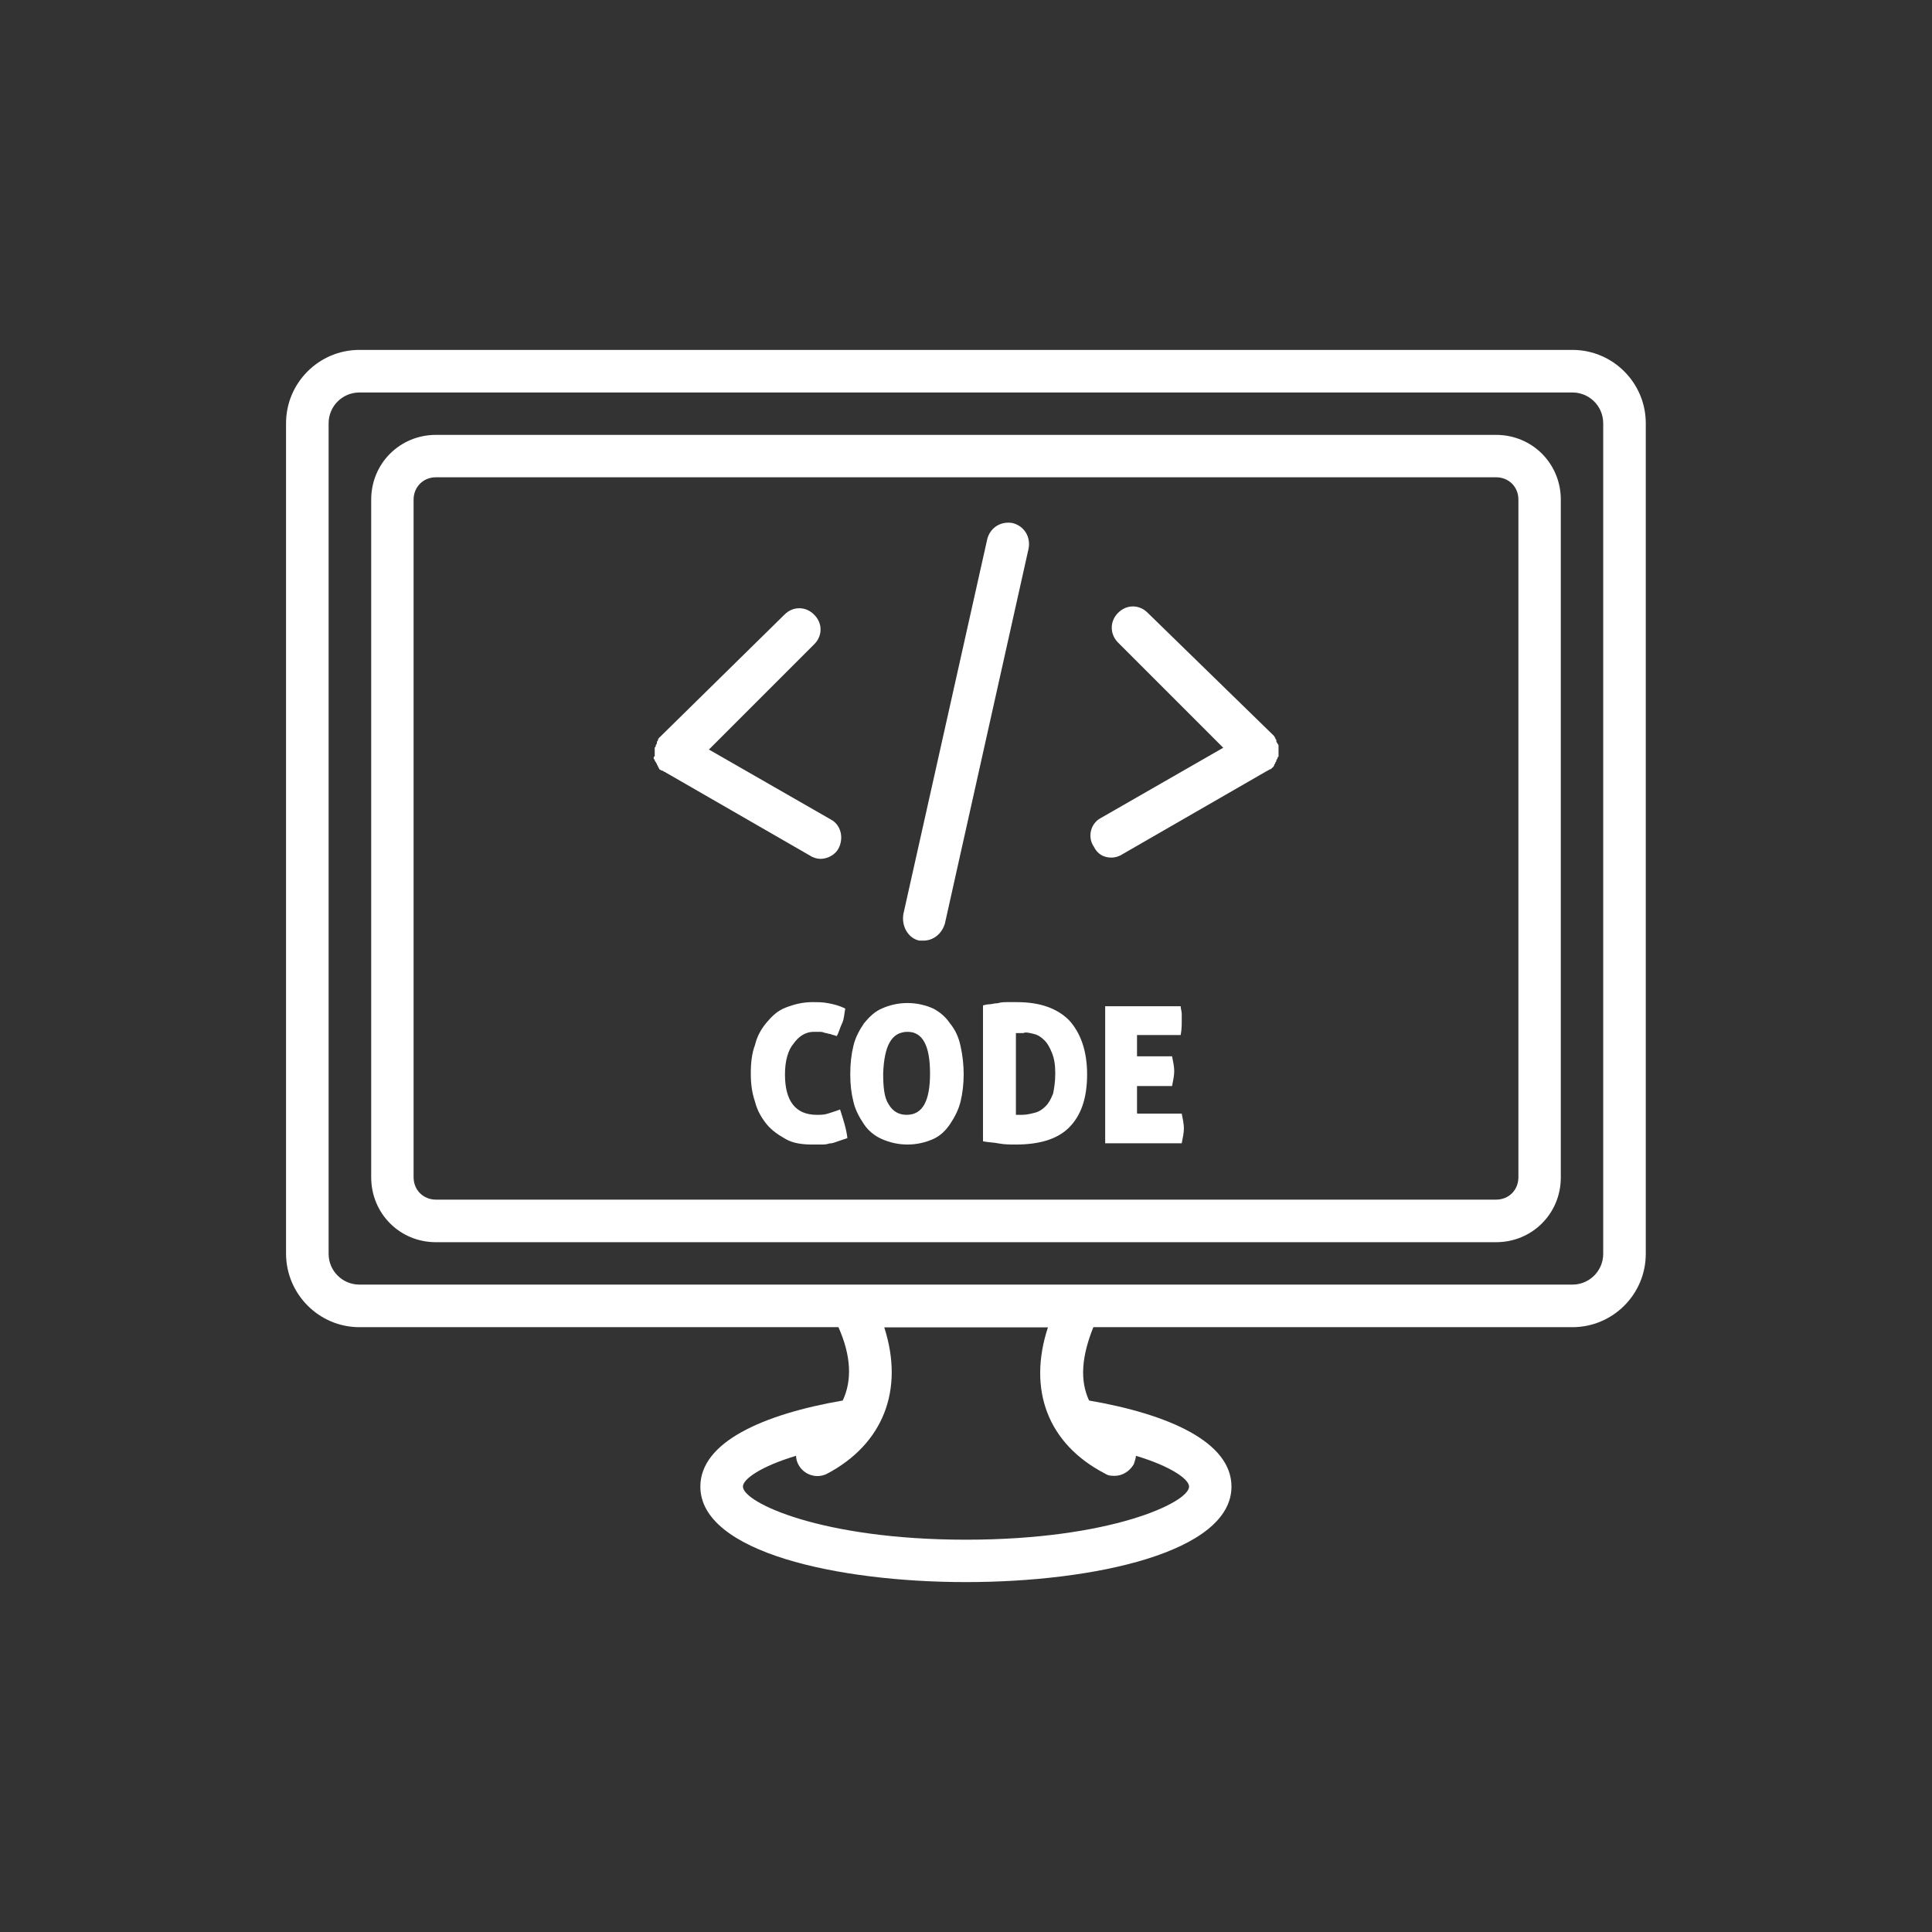 <?xml version="1.0" encoding="utf-8"?>
<!-- Generator: Adobe Illustrator 27.1.1, SVG Export Plug-In . SVG Version: 6.00 Build 0)  -->
<svg version="1.1" id="Layer_1" xmlns="http://www.w3.org/2000/svg" xmlns:xlink="http://www.w3.org/1999/xlink" x="0px" y="0px"
	 viewBox="0 0 1080 1080" style="enable-background:new 0 0 1080 1080;" xml:space="preserve">
<rect x="0" y="0" width="1080" height="1080" fill="#333333" stroke="none"/>
<style type="text/css">
	.st0{fill:#FFFFFF;}
</style>
<g id="Layer_2_00000147218021579902091060000013224011920897233029_">
	<g>
		<g>
			<g>
				<path class="st0" d="M200.9,741.9h267.8c7.1,16,7.7,29.7,2.4,41c-44.5,7.7-79.6,23.2-79.6,48.1c0,36.8,77.2,53.4,148.5,53.4
					s148.4-16.6,148.4-53.4c0-24.9-35-40.4-79.6-48.1c-5.3-11.3-4.1-24.9,2.4-41H879c22.6,0,41-18.4,41-41V236.6
					c0-22.6-18.4-41-41-41H200.9c-22.6,0-41,18.4-41,41v464.3C160,723.5,178.4,741.9,200.9,741.9z M617.8,823.8
					c1.8,1.2,3.6,1.2,5.3,1.2c4.2,0,8.3-2.4,10.7-6.5c0.6-1.8,1.2-3.6,1.2-4.7c19.6,5.9,29.7,13.1,29.7,17.2
					c0,8.9-43.9,29.7-124.7,29.7S415.3,839.9,415.3,831c0-4.2,10.1-11.3,29.7-17.2c0,1.8,0.6,3.6,1.2,4.7c3,5.9,10.1,8.3,16,5.4
					c31.5-16.6,43.4-46.9,32.1-81.9h91.5C574.4,776.9,585.7,807.2,617.8,823.8z M183.7,236.6c0-9.5,7.7-17.2,17.2-17.2H879
					c9.5,0,17.2,7.7,17.2,17.2v464.3c0,9.5-7.7,17.2-17.2,17.2H200.9c-9.5,0-17.2-7.7-17.2-17.2V236.6z"/>
			</g>
		</g>
		<path class="st0" d="M243.7,694.4h592.6c20.2,0,36.2-16,36.2-36.2V279.3c0-20.2-16-36.2-36.2-36.2H243.7
			c-20.2,0-36.2,16-36.2,36.2v378.8C207.5,678.4,223.5,694.4,243.7,694.4z M231.2,279.3c0-7.1,5.4-12.5,12.5-12.5h592.6
			c7.1,0,12.5,5.3,12.5,12.5v378.8c0,7.1-5.3,12.5-12.5,12.5H243.7c-7.1,0-12.5-5.4-12.5-12.5V279.3z"/>
		<path class="st0" d="M365.4,423.6c0,0.6,0,0.6,0.6,1.2c0,0.6,0,0.6,0.6,1.2c0,0.6,0.6,0.6,0.6,1.2s0.6,0.6,0.6,1.2
			s0.6,0.6,0.6,1.2c0,0,0,0.6,0.6,0.6c0,0,0.6,0.6,1.2,0.6s0.6,0.6,1.2,0.6l81.4,46.9c1.8,1.2,4.1,1.8,5.9,1.8
			c4.1,0,8.3-2.4,10.1-5.9c3-5.9,1.2-13.1-4.2-16L396.3,419l58.8-58.8c4.8-4.7,4.8-11.9,0-16.6c-4.7-4.8-11.9-4.8-16.6,0l-70.1,68.9
			c0,0-0.6,0.6-0.6,1.2s-0.6,0.6-0.6,1.2v0.6c0,0.6-0.6,0.6-0.6,1.2s0,0.6-0.6,1.2c0,0.6,0,0.6,0,1.2s0,0.6,0,1.2s0,0.6,0,1.2
			s0,0.6,0,1.2C365.4,423,365.4,423.6,365.4,423.6z"/>
		<path class="st0" d="M621.4,479.4c1.8,0,4.1-0.6,5.9-1.8l81.4-46.9c0.6,0,0.6-0.6,1.2-0.6c0.6,0,0.6-0.6,1.2-0.6
			c0,0,0-0.6,0.6-0.6c0-0.6,0.6-0.6,0.6-1.2s0.6-0.6,0.6-1.2s0.6-0.6,0.6-1.2s0-0.6,0.6-1.2c0-0.6,0-0.6,0.6-1.2c0-0.6,0-0.6,0-1.2
			s0-0.6,0-1.2s0-0.6,0-1.2s0-0.6,0-1.2s0-0.6,0-1.2s0-0.6-0.6-1.2c0-0.6-0.6-0.6-0.6-1.2v-0.6c0-0.6-0.6-0.6-0.6-1.2
			s-0.6-0.6-0.6-1.2l-70.7-68.9c-4.7-4.8-11.9-4.8-16.6,0c-4.7,4.7-4.7,11.9,0,16.6l58.8,58.8l-68.3,39.2c-5.9,3-7.7,10.7-4.1,16
			C613.6,477.7,617.2,479.4,621.4,479.4z"/>
		<path class="st0" d="M513.9,525.8c0.6,0,1.8,0,2.4,0c5.3,0,10.1-3.6,11.9-9.5L575,306.6c1.2-6.5-2.4-12.5-8.9-14.2
			c-6.5-1.2-12.5,2.4-14.2,8.9L505,510.9C503.8,518,507.9,524.6,513.9,525.8z"/>
		<path class="st0" d="M455.1,576.8c1.2,0,2.4,0,3,0s1.8,0,3,0.6c1.2,0,1.8,0.6,3,0.6c1.2,0.6,2.4,0.6,3.6,1.2
			c1.2-1.8,1.8-4.7,3-7.1c1.2-2.4,1.2-5.3,1.8-8.3c-3.6-1.8-6.5-2.4-9.5-3s-5.9-0.6-8.9-0.6c-5.3,0-10.1,1.2-14.8,3
			c-4.7,1.8-7.7,4.8-10.7,8.3c-3,3.6-5.4,7.7-6.5,12.5c-1.8,4.7-2.4,10.1-2.4,16s0.6,10.7,2.4,16c1.2,4.8,3.6,8.9,6.5,12.5
			c3,3.6,6.5,5.9,10.7,8.3c4.2,2.4,9.5,3,14.8,3c1.8,0,3,0,4.8,0s3,0,4.7-0.6c1.8,0,3-0.6,4.8-1.2c1.8-0.6,3.6-1.2,5.3-1.8
			c-0.6-5.3-2.4-10.7-4.1-16c-3,1.2-5.4,1.8-7.1,2.4c-1.8,0.6-4.1,0.6-5.9,0.6c-11.9,0-17.8-7.7-17.8-22.6c0-7.7,1.8-13.7,4.8-17.2
			C446.2,579.8,449.7,576.8,455.1,576.8z"/>
		<path class="st0" d="M483,628.5c2.4,3.6,5.9,6.5,10.1,8.3c4.1,1.8,8.9,3,14.2,3s10.1-1.2,14.2-3s7.1-4.8,9.5-8.3
			c2.4-3.6,4.7-7.7,5.9-12.5s1.8-10.1,1.8-15.5c0-5.3-0.6-10.7-1.8-16s-3-8.9-5.9-12.5c-2.4-3.6-5.9-6.5-9.5-8.3
			c-4.1-1.8-8.9-3-14.2-3c-5.4,0-10.1,1.2-14.2,3c-4.2,1.8-7.1,4.7-10.1,8.3c-2.4,3.6-4.8,7.7-5.9,12.5c-1.2,4.8-1.8,10.1-1.8,16
			c0,6,0.6,10.7,1.8,15.5C478.2,620.8,480.6,624.9,483,628.5z M507.4,576.8c8.3,0,12.5,7.7,12.5,23.2c0,15.4-4.1,23.2-13.1,23.2
			c-4.2,0-7.7-1.8-10.1-6c-2.4-3.6-3-9.5-3-17.2C494.3,584.5,498.4,576.8,507.4,576.8z"/>
		<path class="st0" d="M563.2,560.2c-1.8,0-3.6,0-5.4,0.6c-1.8,0-3.6,0.6-4.7,0.6c-1.8,0-3,0.6-3.6,0.6v76c3,0.6,5.9,0.6,8.9,1.2
			c3,0.6,6.5,0.6,9.5,0.6c13.1,0,23.2-3,29.7-9.5s10.1-16,10.1-29.7c0-13.1-3.6-23.2-10.1-30.3c-6.5-6.5-16-10.1-29.1-10.1
			C567.3,560.2,565.5,560.2,563.2,560.2z M578,578c2.4,0.6,4.1,1.8,5.9,3.6c1.8,1.8,3,4.1,4.2,7.1s1.8,6.5,1.8,11.3
			c0,4.7-0.6,8.3-1.2,11.3c-1.2,3-2.4,5.3-4.2,7.1s-3.6,3-5.9,3.6c-2.4,0.6-4.8,1.2-7.1,1.2c-0.6,0-1.2,0-1.8,0s-1.2,0-1.8,0v-45.7
			c0,0,0.6,0,1.2,0c0.6,0,1.8,0,3,0C573.3,576.8,575.6,577.4,578,578z"/>
		<path class="st0" d="M635.6,621.9v-14.8h19.6c0.6-3,1.2-6,1.2-8.3c0-2.4-0.6-5.4-1.2-8.3h-19.6v-11.9H660c0.6-3,0.6-5.9,0.6-8.3
			c0-1.2,0-2.4,0-3.6s-0.6-3-0.6-4.2h-42.2v76.6h42.8c0.6-3,1.2-6,1.2-8.3c0-2.4-0.6-5.4-1.2-8.3h-24.9L635.6,621.9L635.6,621.9z"/>
	</g>
</g>
</svg>
